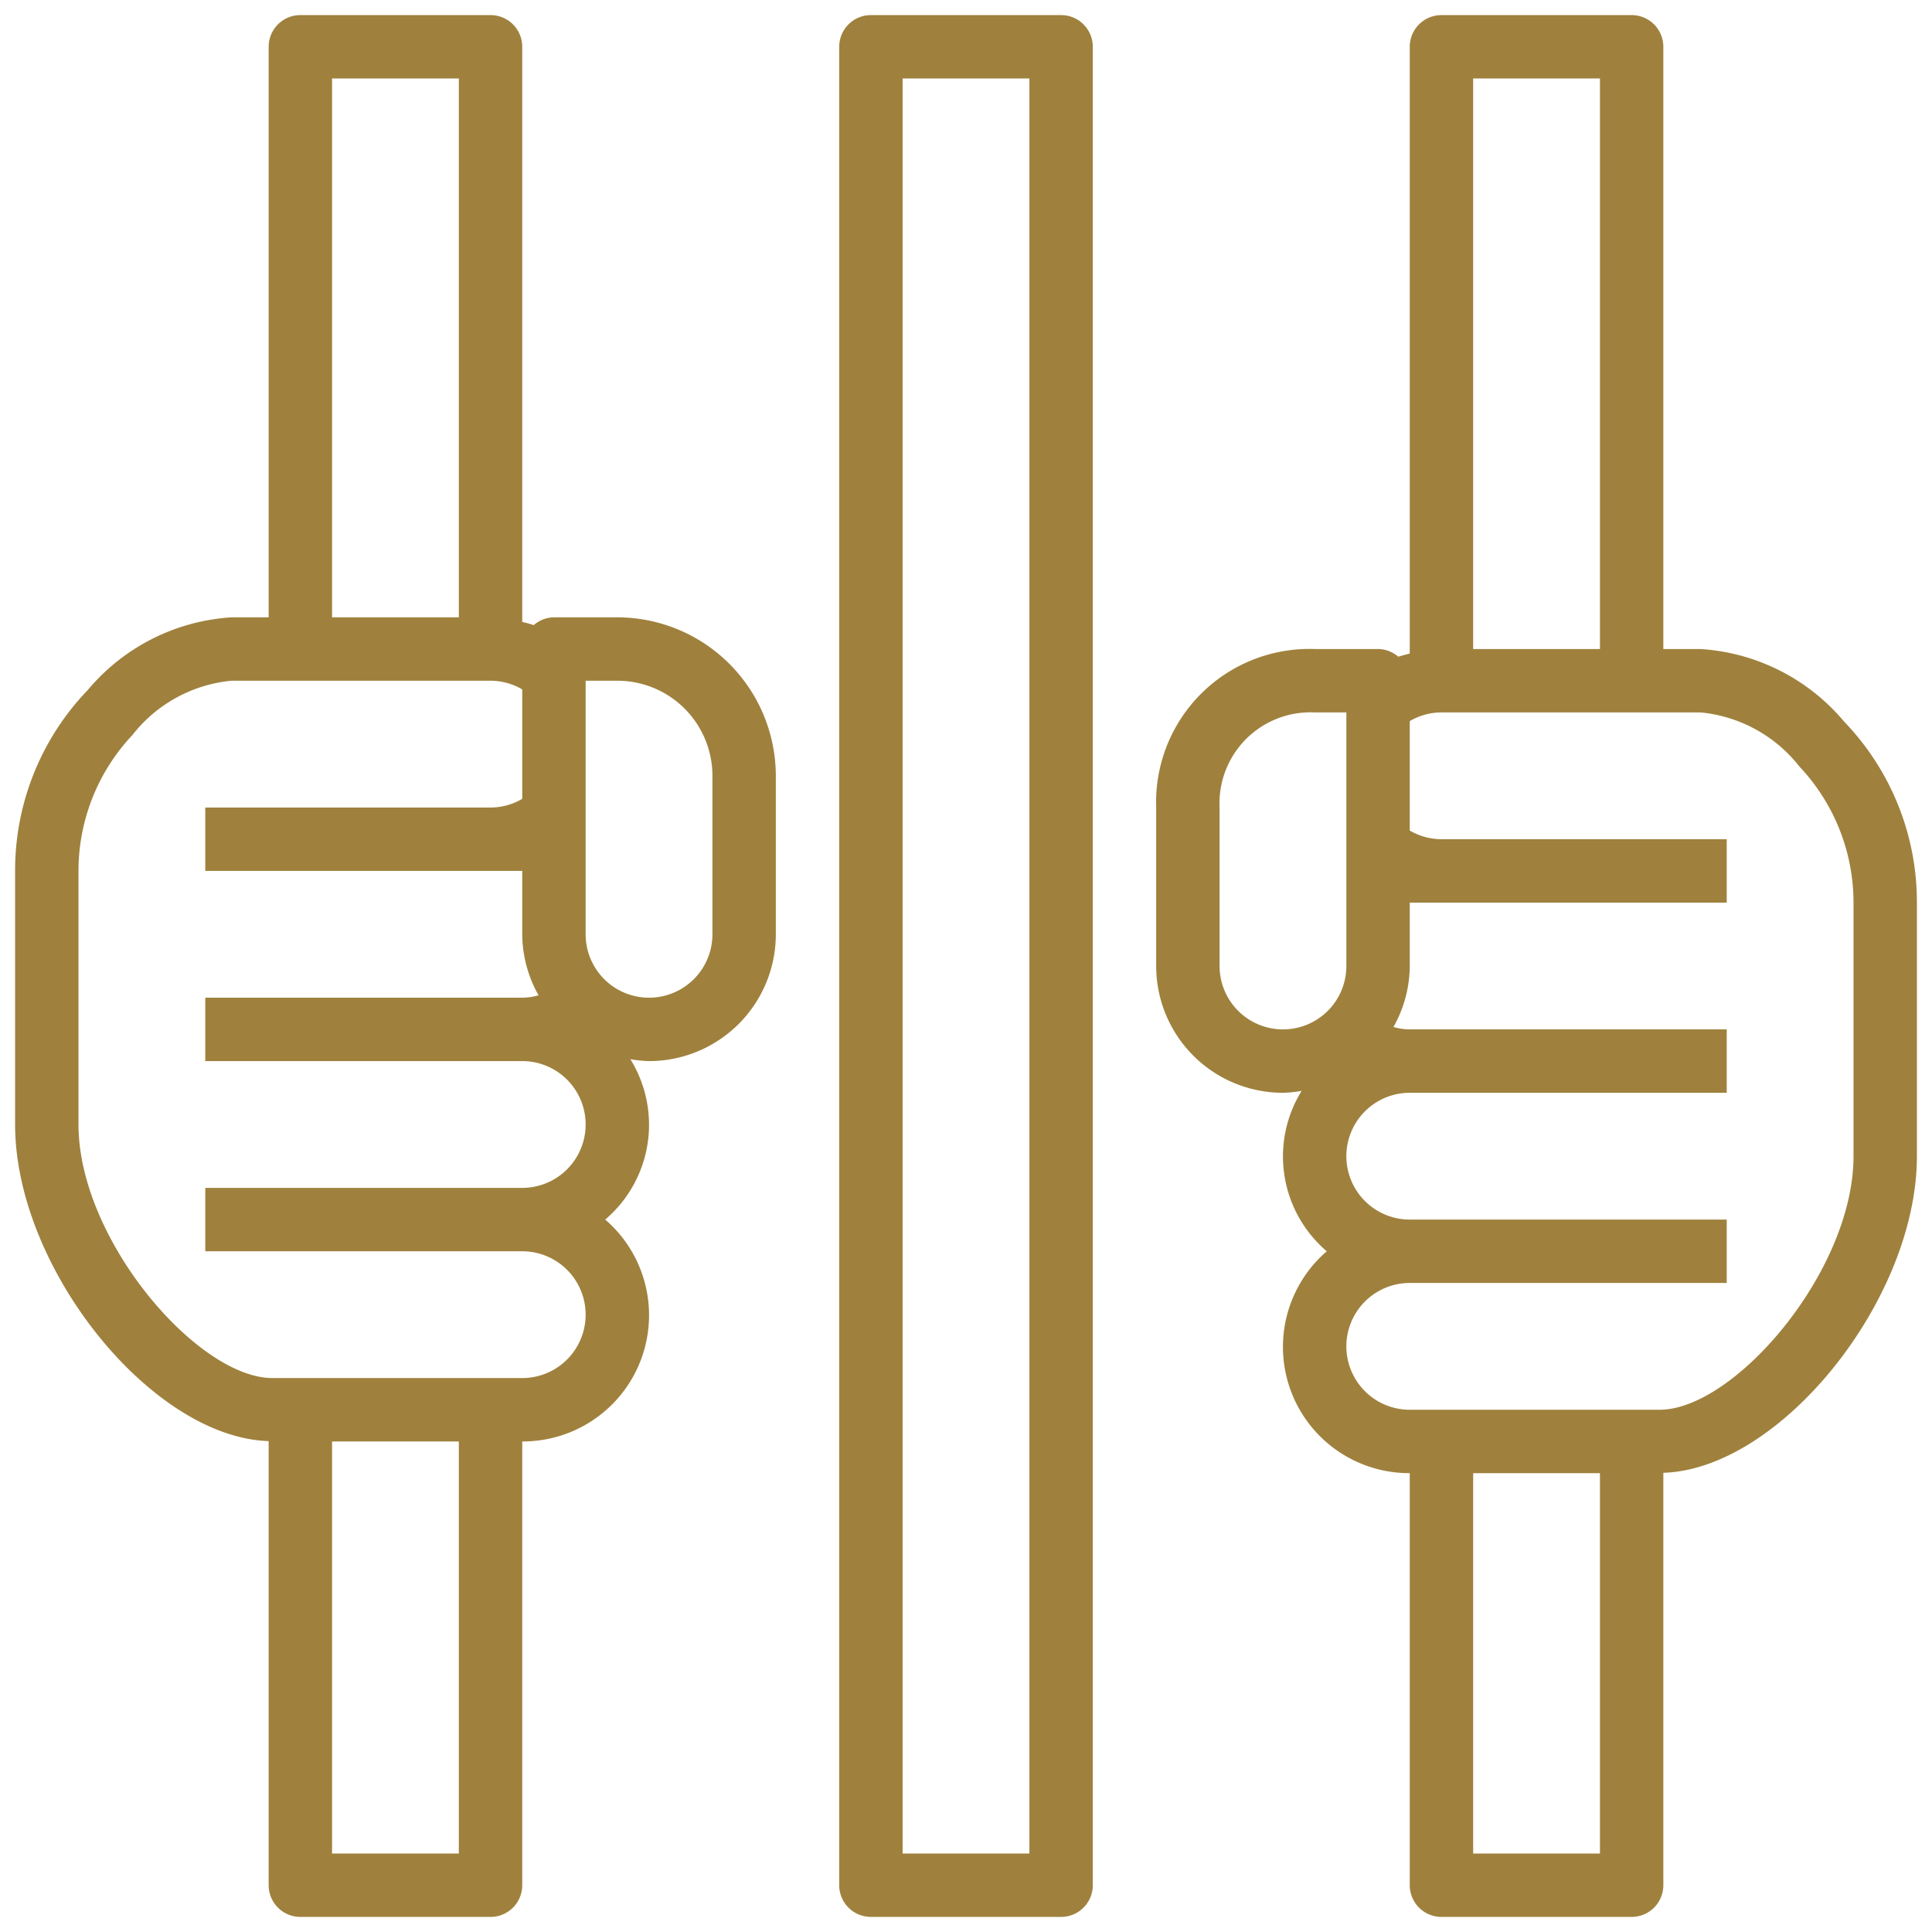 <svg xmlns="http://www.w3.org/2000/svg" xmlns:xlink="http://www.w3.org/1999/xlink" width="512" height="512" x="0" y="0" viewBox="0 0 64 64" style="enable-background:new 0 0 512 512" xml:space="preserve"><g transform="matrix(1.05,0,0,1.05,-1.6,-1.6)"><path d="M55.172 22H54V3a1 1 0 0 0-1-1h-6a1 1 0 0 0-1 1v19.143c-.122.032-.244.06-.362.1A.986.986 0 0 0 45 22h-2a4.836 4.836 0 0 0-5 5v5a4 4 0 0 0 4 4 3.945 3.945 0 0 0 .589-.06 3.928 3.928 0 0 0 .793 5.06A3.983 3.983 0 0 0 46 48v13a1 1 0 0 0 1 1h6a1 1 0 0 0 1-1V47.989c3.693-.113 8-5.458 8-9.989v-8a8.209 8.209 0 0 0-2.293-5.707A6.436 6.436 0 0 0 55.172 22ZM48 4h4v18h-4Zm-6 30a2 2 0 0 1-2-2v-5a2.87 2.87 0 0 1 3-3h1v8a2 2 0 0 1-2 2Zm10 26h-4V48h4Zm8-22c0 3.632-3.759 8-6.12 8H46a2 2 0 0 1 0-4h10v-2H46a2 2 0 0 1 0-4h10v-2H46a1.98 1.98 0 0 1-.515-.076A3.952 3.952 0 0 0 46 32v-2h10v-2h-9a1.982 1.982 0 0 1-1-.274v-3.452A1.982 1.982 0 0 1 47 24h8.172a4.5 4.5 0 0 1 3.121 1.707A6.255 6.255 0 0 1 60 30ZM10 46.989V61a1 1 0 0 0 1 1h6a1 1 0 0 0 1-1V47a3.983 3.983 0 0 0 2.618-7 3.928 3.928 0 0 0 .793-5.06A3.945 3.945 0 0 0 22 35a4 4 0 0 0 4-4v-5a5.006 5.006 0 0 0-5-5h-2a.986.986 0 0 0-.638.246c-.118-.043-.24-.071-.362-.1V3a1 1 0 0 0-1-1h-6a1 1 0 0 0-1 1v18H8.828a6.436 6.436 0 0 0-4.535 2.293A8.209 8.209 0 0 0 2 29v8c0 4.531 4.307 9.876 8 9.989ZM16 60h-4V47h4Zm4-37h1a3 3 0 0 1 3 3v5a2 2 0 0 1-4 0ZM12 4h4v17h-4ZM4 29a6.255 6.255 0 0 1 1.707-4.293A4.5 4.5 0 0 1 8.828 23H17a1.982 1.982 0 0 1 1 .274v3.452A1.982 1.982 0 0 1 17 27H8v2h10v2a3.952 3.952 0 0 0 .515 1.924A1.98 1.98 0 0 1 18 33H8v2h10a2 2 0 0 1 0 4H8v2h10a2 2 0 0 1 0 4h-7.88C7.759 45 4 40.632 4 37ZM35 2h-6a1 1 0 0 0-1 1v58a1 1 0 0 0 1 1h6a1 1 0 0 0 1-1V3a1 1 0 0 0-1-1Zm-1 58h-4V4h4Z" fill="#9f813d" opacity="1" data-original="#000000"></path></g></svg>